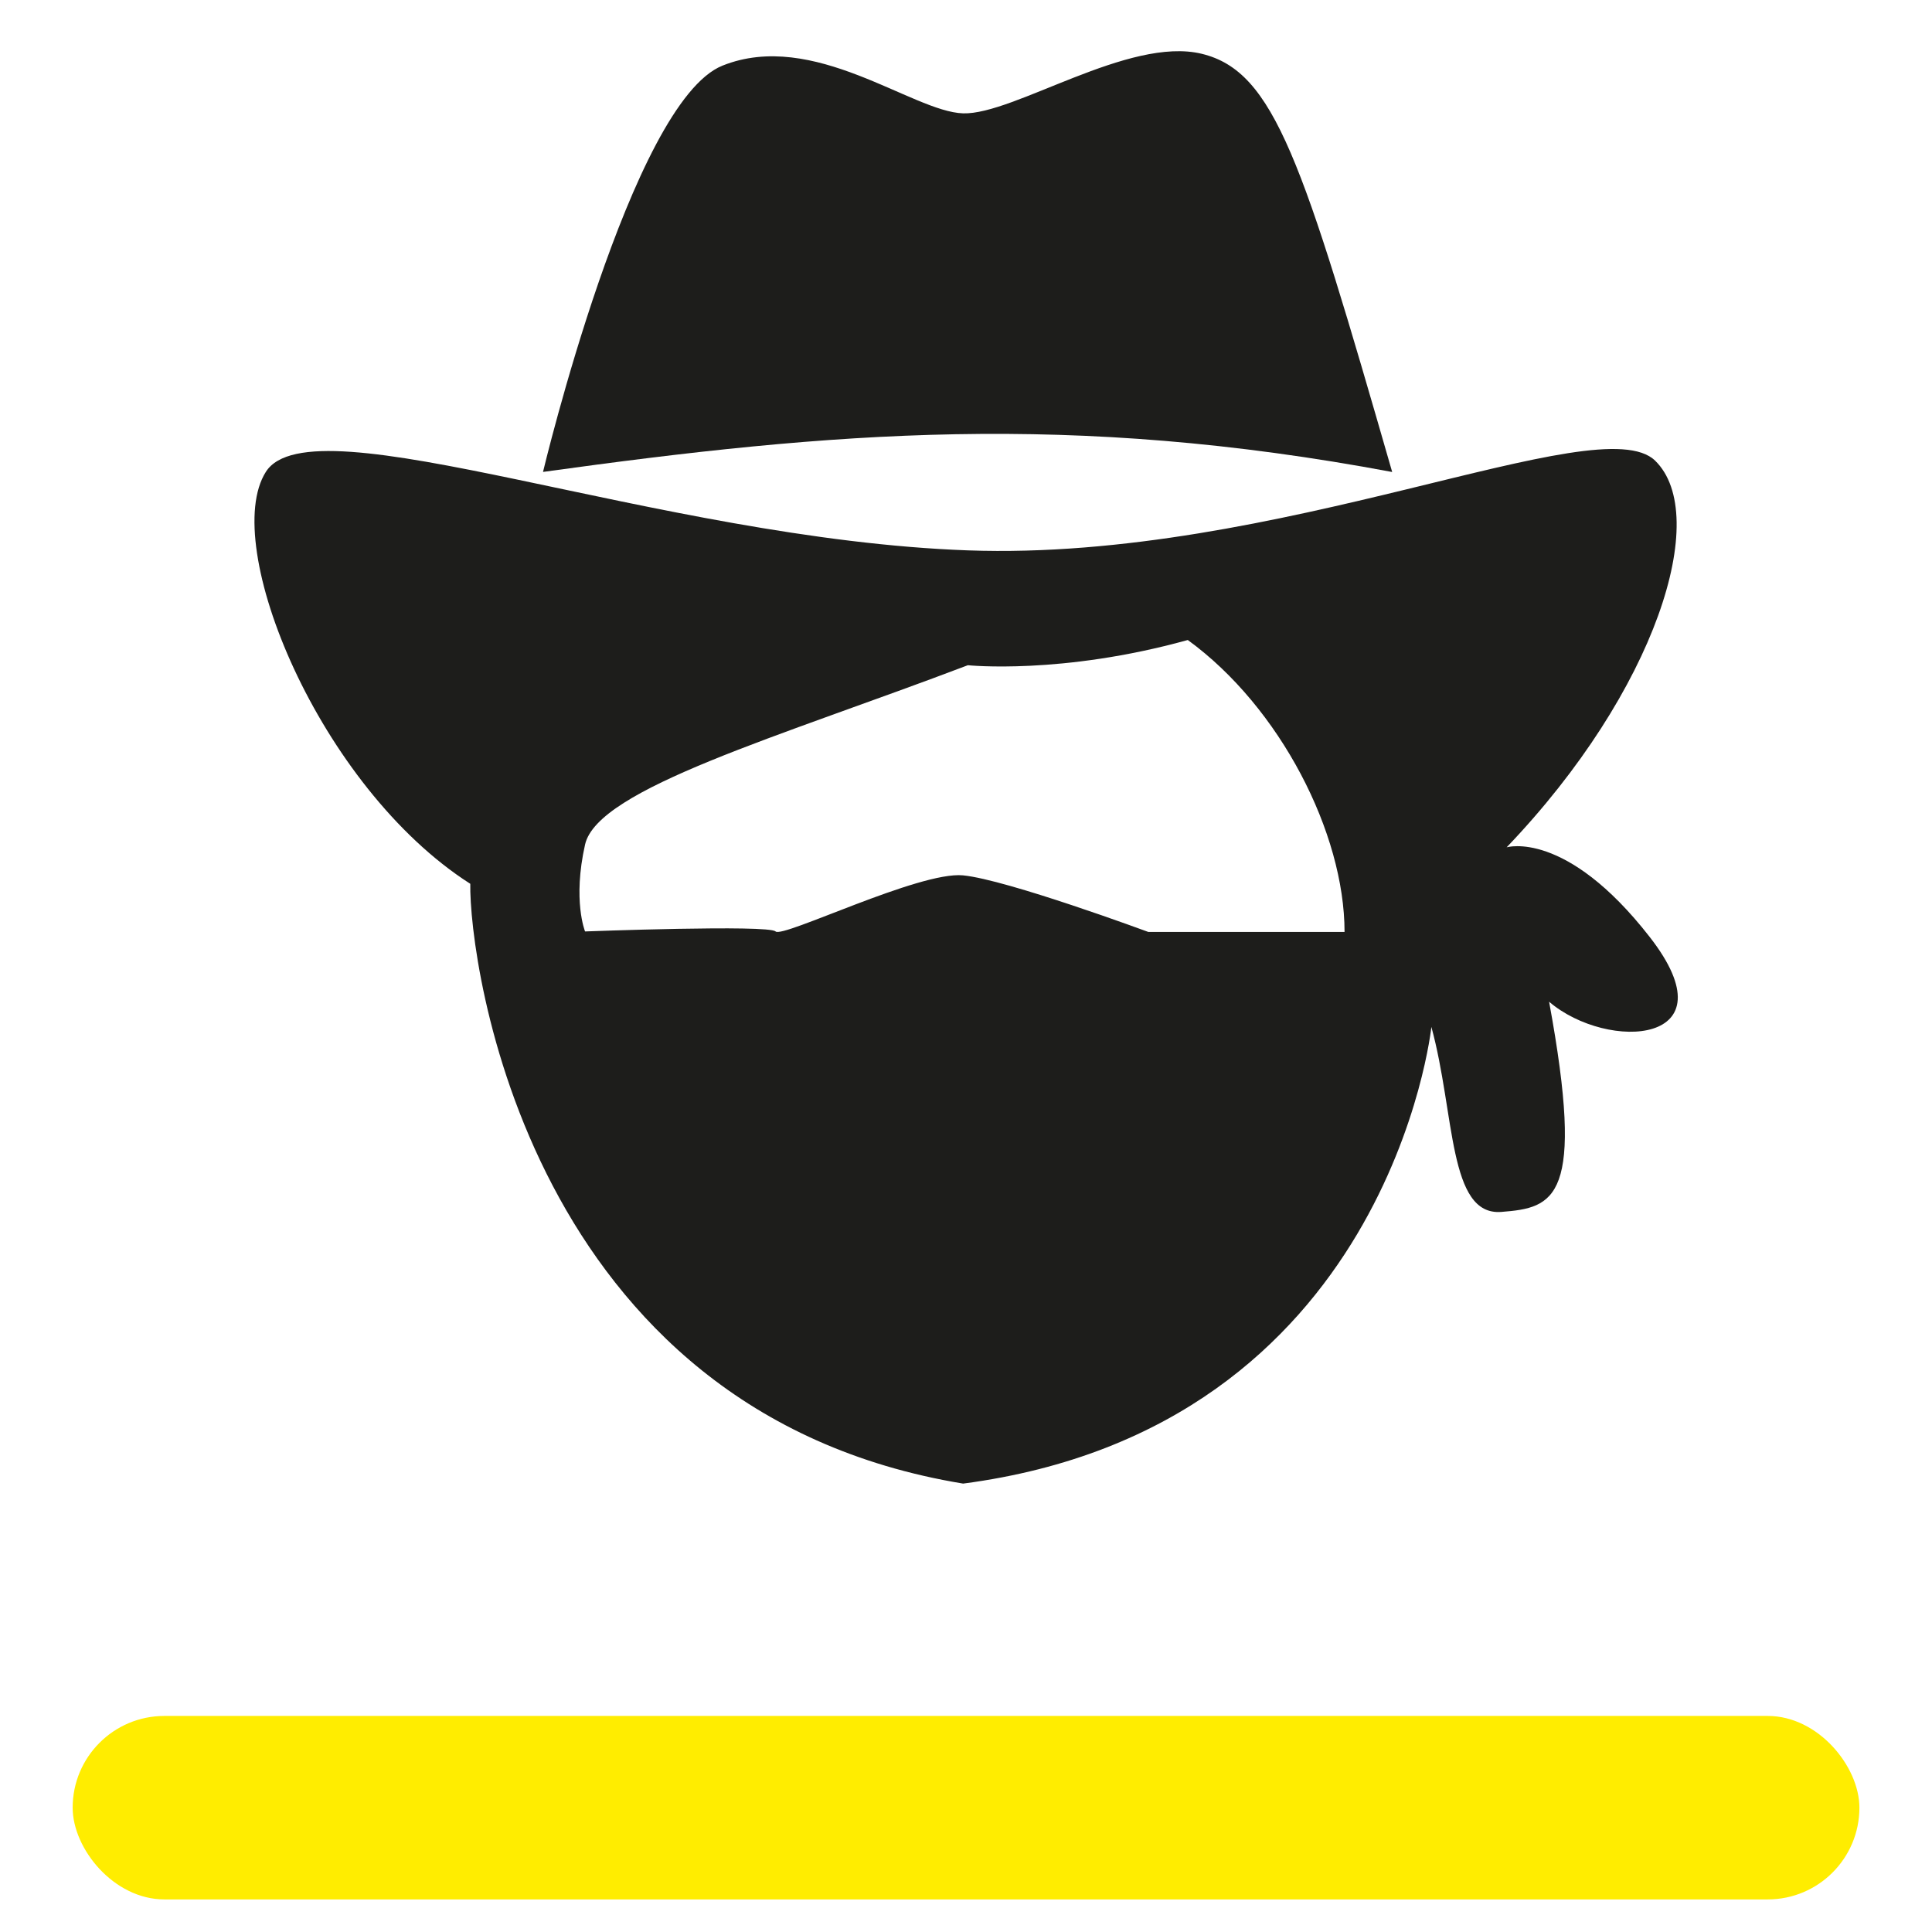 <svg xmlns="http://www.w3.org/2000/svg" viewBox="0 0 283.46 283.46"><defs><style>.cls-1{fill:#ffed00;}.cls-2{fill:#1d1d1b;}</style></defs><g id="Pictogrammen"><rect class="cls-1" x="10.66" y="251.76" width="262.15" height="26.92" rx="13.46"/><path class="cls-2" d="M79.67,69.24S92.62,15,106,9.63s27.87,6.78,35.31,7,24.3-11.33,35-8.74,14.8,15.73,27.95,61.36C157,60.4,122.27,63.33,79.67,69.24Z"/><path class="cls-2" d="M242.05,137.48c-12.33-15.83-21-13.16-21-13.16,22-23,30-48.71,21.79-56.73S187.58,82.39,142,80.75,45.76,58.55,39,69.24s7.81,46.25,30,60.43c-.2,11.3,8.35,77.49,72.31,88,62.53-8.22,68.7-67,68.7-67,3.49,12.75,2.46,27.75,10.27,27.14s12.34-1.85,7-30.84C235.88,154.33,254.38,153.31,242.05,137.48Zm-73.58-.75s-20.76-7.68-27.18-8.3-26.47,9.25-27.5,8.23-27.95,0-27.95,0-1.85-4.53,0-12.75S114.41,108.09,142,97.6c0,0,13.77,1.44,32.27-3.7,13.57,9.87,23,28.37,23,42.83Z"/></g></svg>
